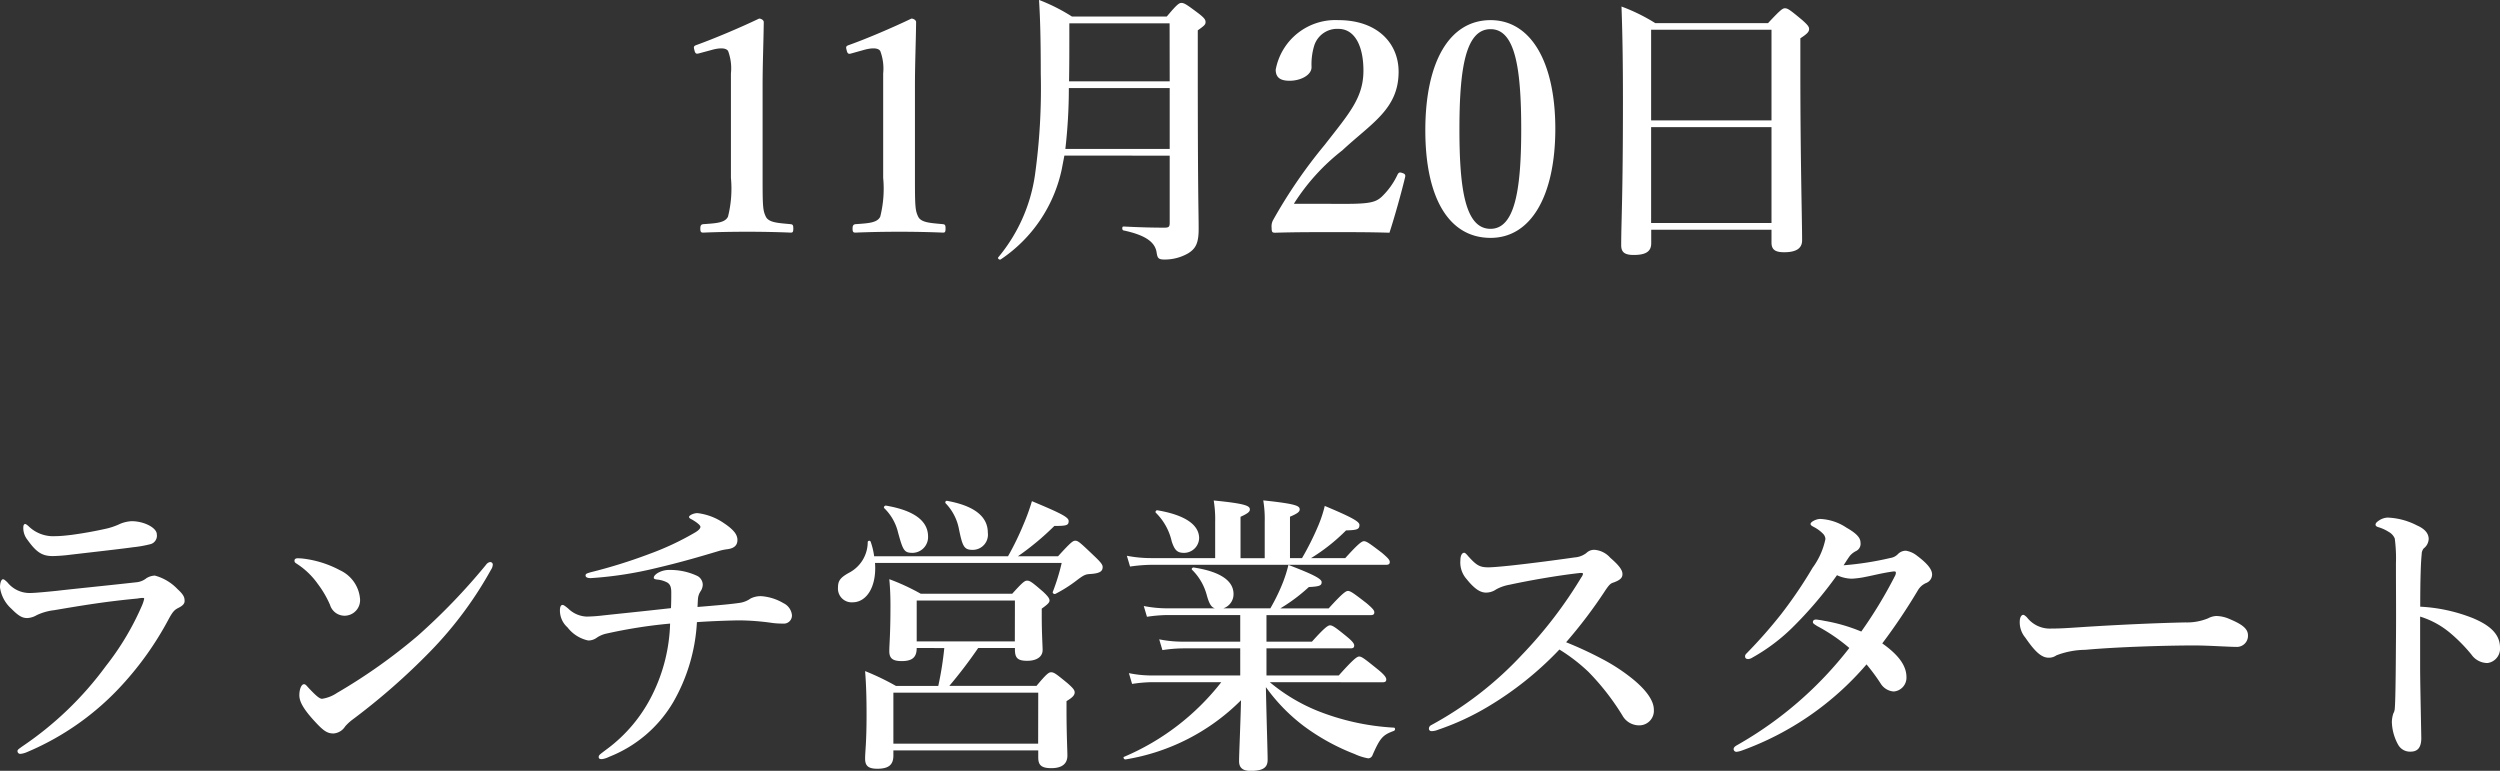 <svg xmlns="http://www.w3.org/2000/svg" width="128.655" height="39.666" viewBox="0 0 128.655 39.666">
  <rect x="0" y="0" width="128.655" height="39.666" fill="#333333" stroke="none"/>
  <g id="グループ_27411" data-name="グループ 27411" transform="translate(-14902.715 -2050.699)">
    <path id="パス_53555" data-name="パス 53555" d="M2.3-9.72c.465-.135.78-.12.885.045A2.555,2.555,0,0,1,3.33-8.52v5.37a5.914,5.914,0,0,1-.15,1.995c-.15.33-.645.345-1.275.39-.105.015-.15.06-.15.225s.03.21.15.21c.7-.03,1.5-.045,2.28-.045.7,0,1.53.015,2.22.045.105,0,.135-.03.135-.21S6.51-.75,6.4-.765c-.63-.06-1.125-.075-1.275-.39s-.165-.51-.165-1.995v-4.7c0-1.215.045-2.115.06-3.315,0-.1-.135-.18-.24-.18-1,.48-2.325,1.035-3.195,1.35-.18.06-.18.105-.135.27.045.2.105.21.255.165Zm7.83,0c.465-.135.78-.12.885.045a2.555,2.555,0,0,1,.15,1.155v5.37a5.914,5.914,0,0,1-.15,1.995c-.15.33-.645.345-1.275.39-.1.015-.15.06-.15.225s.03.21.15.21c.7-.03,1.5-.045,2.28-.045.7,0,1.53.015,2.22.045.105,0,.135-.03.135-.21s-.03-.21-.135-.225c-.63-.06-1.125-.075-1.275-.39S12.8-1.665,12.8-3.15v-4.7c0-1.215.045-2.115.06-3.315,0-.1-.135-.18-.24-.18C11.61-10.86,10.29-10.3,9.42-9.99c-.18.06-.18.105-.135.27.045.2.105.21.255.165Zm15.78,5.43V-.84c0,.21-.045.255-.27.255-.555,0-1.245-.015-2.115-.06-.075,0-.075.18,0,.2,1.05.225,1.62.555,1.71,1.125.045.315.1.375.42.375a2.424,2.424,0,0,0,1.17-.3C27.27.5,27.4.18,27.4-.525c0-.96-.045-1.5-.045-8.535v-1.68c.36-.255.4-.3.4-.435,0-.12-.09-.225-.36-.435-.6-.45-.735-.54-.885-.54-.12,0-.24.09-.75.7H20.88a9.416,9.416,0,0,0-1.695-.855c.06.93.09,2.055.09,3.8a32.27,32.27,0,0,1-.3,5.22,8.5,8.5,0,0,1-1.89,4.23c-.045.06.075.15.135.1a7.44,7.44,0,0,0,3.135-4.635c.045-.24.09-.465.135-.705Zm0-.345h-5.37a27.458,27.458,0,0,0,.18-3.135h5.19Zm0-3.48H20.73c.015-.8.015-1.605.015-2.4V-11.1h5.16Zm6.39,6.3a10.757,10.757,0,0,1,2.49-2.745c1.515-1.41,2.9-2.13,2.9-4.05,0-1.455-1.08-2.655-3.1-2.655a3.124,3.124,0,0,0-3.225,2.55c0,.45.3.57.72.57.555,0,1.125-.285,1.125-.7a3.3,3.3,0,0,1,.135-1.1,1.236,1.236,0,0,1,1.245-.87c.855,0,1.29.9,1.29,2.145,0,1.395-.72,2.19-1.995,3.825A25.886,25.886,0,0,0,31.245-1a.674.674,0,0,0-.09.42c0,.24.045.255.195.255.99-.03,1.875-.03,2.97-.03s1.875,0,2.9.03c.255-.78.63-2.115.81-2.88.015-.105-.015-.15-.15-.195s-.18-.03-.24.075a3.8,3.8,0,0,1-.825,1.155c-.3.27-.6.36-1.86.36Zm10.125-9.45c-2.13,0-3.36,2.16-3.36,5.67,0,3.465,1.2,5.535,3.36,5.535,2.085,0,3.33-2.175,3.33-5.625C45.75-9.1,44.505-11.265,42.42-11.265Zm0,.465C43.695-10.8,44-8.775,44-5.64S43.665-.525,42.42-.525c-1.29,0-1.6-2-1.6-5.115S41.13-10.8,42.42-10.8ZM56.88-.48V.18c0,.345.165.5.645.5.6,0,.93-.18.93-.615,0-1.035-.09-4.155-.09-8.685v-1.71c.345-.225.45-.33.45-.48,0-.12-.09-.225-.36-.465-.615-.51-.735-.6-.885-.6-.12,0-.24.09-.87.765H50.9a9.346,9.346,0,0,0-1.74-.855c.06,1.62.075,3.24.075,4.86,0,4.95-.09,6.2-.09,7.425,0,.36.18.5.645.5.6,0,.9-.165.9-.6V-.48Zm0-.345H50.685V-5.76H56.88Zm0-5.28H50.685V-10.77H56.88Z" transform="translate(14937 2063)" fill="#fff"/>
    <path id="パス_53556" data-name="パス 53556" d="M5.58-10.71a1.818,1.818,0,0,1-1.41-.525c-.075-.06-.12-.1-.165-.1s-.09.06-.09.165a.97.97,0,0,0,.21.645c.45.63.75.84,1.29.84q.27,0,.72-.045C7.32-9.87,8.94-10.05,9.57-10.14a5.944,5.944,0,0,0,.915-.165.451.451,0,0,0,.3-.5c0-.33-.645-.675-1.3-.675a1.818,1.818,0,0,0-.585.135,3.445,3.445,0,0,1-.675.24c-.66.15-1.275.255-1.83.33C6.105-10.74,5.82-10.71,5.58-10.71ZM4.3-7.785A1.461,1.461,0,0,1,3.09-8.34c-.135-.12-.165-.15-.225-.15-.075,0-.15.165-.15.42A1.8,1.8,0,0,0,3.3-6.975c.4.405.585.48.825.48a1.047,1.047,0,0,0,.48-.15,2.892,2.892,0,0,1,.9-.255c1.5-.255,2.685-.45,4.29-.6a1.5,1.5,0,0,1,.24-.03c.075,0,.1,0,.1.045a1.869,1.869,0,0,1-.1.315A14.038,14.038,0,0,1,8.16-4.02,17.345,17.345,0,0,1,3.825.135c-.09.075-.21.135-.21.21a.142.142,0,0,0,.15.15A1.1,1.1,0,0,0,4.1.405a13.952,13.952,0,0,0,4.92-3.48,16.3,16.3,0,0,0,2.34-3.3c.24-.45.33-.54.54-.645.15-.075.315-.18.315-.345,0-.18-.03-.315-.36-.615a2.509,2.509,0,0,0-1.17-.7.874.874,0,0,0-.435.135.974.974,0,0,1-.525.21c-1.9.21-3.15.33-4.05.435C5.145-7.845,4.5-7.785,4.3-7.785ZM19.29-2.34c-.15,0-.36-.21-.69-.555-.12-.135-.165-.195-.24-.195-.135,0-.24.255-.24.57s.195.705.84,1.395c.405.435.6.57.915.57a.771.771,0,0,0,.6-.36,2.379,2.379,0,0,1,.39-.36,34.061,34.061,0,0,0,4-3.51,19.663,19.663,0,0,0,3.12-4.2.523.523,0,0,0,.09-.255.131.131,0,0,0-.15-.135.322.322,0,0,0-.195.135A31.924,31.924,0,0,1,24.21-5.58a28.789,28.789,0,0,1-4.155,2.94A1.868,1.868,0,0,1,19.29-2.34ZM17.97-9.3a3.923,3.923,0,0,1,1.1,1.05,5.205,5.205,0,0,1,.63,1.08.781.781,0,0,0,.735.555.8.8,0,0,0,.81-.84,1.781,1.781,0,0,0-1.035-1.5,5.362,5.362,0,0,0-1.905-.6,2.5,2.5,0,0,0-.285-.015c-.09,0-.15.045-.15.12S17.9-9.345,17.97-9.3Zm20.64-2.595c-.21,0-.435.12-.435.195,0,.06.06.09.15.135.21.12.435.285.435.375,0,.075-.075.18-.315.315a14.315,14.315,0,0,1-2.31,1.08,26.9,26.9,0,0,1-3.03.945c-.195.06-.255.075-.255.165s.09.135.27.135a19.366,19.366,0,0,0,3.33-.51c1.29-.3,2.355-.615,3.255-.885a2.662,2.662,0,0,1,.42-.09c.4-.045.54-.225.54-.48,0-.285-.21-.54-.705-.87A3.026,3.026,0,0,0,38.61-11.895Zm0,4.83c.015-.27.015-.345.03-.48a.833.833,0,0,1,.12-.315.64.64,0,0,0,.12-.345.517.517,0,0,0-.33-.48,3.248,3.248,0,0,0-1.38-.285,1.139,1.139,0,0,0-.645.18c-.12.09-.165.15-.165.225,0,.045.045.075.18.09a1.352,1.352,0,0,1,.51.15c.18.105.21.285.21.525s0,.45-.015.795c-1.6.18-2.67.285-3.495.375a8.116,8.116,0,0,1-.84.06,1.437,1.437,0,0,1-.96-.42c-.15-.12-.225-.18-.285-.18-.09,0-.135.105-.135.285a1.158,1.158,0,0,0,.39.87,1.825,1.825,0,0,0,1.065.675.731.731,0,0,0,.45-.15,1.451,1.451,0,0,1,.51-.21A25.615,25.615,0,0,1,37.2-6.21a8.755,8.755,0,0,1-.9,3.63A7.751,7.751,0,0,1,33.9.285c-.315.24-.375.27-.375.375,0,.075.045.105.165.105a1.165,1.165,0,0,0,.375-.12,6.627,6.627,0,0,0,3.3-2.82,9.247,9.247,0,0,0,1.215-4.11c.84-.06,1.89-.09,2.235-.09a12.743,12.743,0,0,1,1.56.12,3.959,3.959,0,0,0,.63.045.418.418,0,0,0,.465-.435.769.769,0,0,0-.435-.615,2.616,2.616,0,0,0-1.125-.36,1.148,1.148,0,0,0-.57.12,1.267,1.267,0,0,1-.57.225C40.35-7.215,39.9-7.17,38.61-7.065Zm12.7,2.115A17.029,17.029,0,0,1,51-3H48.825a12.972,12.972,0,0,0-1.59-.765c.06.75.075,1.5.075,2.235,0,1.485-.075,1.9-.075,2.265s.15.525.63.525c.57,0,.825-.195.825-.675V.315h7.455v.36c0,.39.15.555.675.555s.825-.21.825-.645c0-.27-.045-1.125-.045-2.34V-2.22c.3-.18.42-.3.42-.45,0-.12-.09-.225-.36-.465-.585-.48-.7-.57-.855-.57-.12,0-.24.09-.75.7H51.57a23.831,23.831,0,0,0,1.485-1.95h1.89v.075c0,.435.135.585.63.585s.795-.21.795-.555c0-.21-.045-.84-.045-1.77v-.36c.315-.225.4-.315.4-.42s-.09-.225-.33-.45c-.555-.48-.675-.57-.825-.57-.12,0-.24.09-.765.675H50.1a11.163,11.163,0,0,0-1.62-.75c.045.465.06.915.06,1.365,0,1.515-.06,1.965-.06,2.34s.18.51.645.51c.555,0,.765-.21.765-.675Zm3.63-.345H49.89v-2.1h5.055Zm1.2,5.265H48.69V-2.655h7.455ZM47.7-9.675a3.623,3.623,0,0,0-.18-.75.079.079,0,0,0-.15.015,1.785,1.785,0,0,1-.945,1.575c-.465.255-.585.42-.585.765a.705.705,0,0,0,.75.765c.735,0,1.245-.825,1.155-2.025h9.6v.03a10.96,10.96,0,0,1-.45,1.455c-.03.075.075.135.135.105A7.091,7.091,0,0,0,58.1-8.415c.39-.3.48-.33.7-.345.48-.03.66-.12.66-.36,0-.12-.09-.24-.42-.555-.735-.7-.84-.8-.99-.8-.12,0-.24.09-.885.8H55.1a14.036,14.036,0,0,0,1.875-1.56c.63,0,.735-.03.735-.255,0-.195-.405-.4-1.89-1.02a10.833,10.833,0,0,1-.435,1.2,14.975,14.975,0,0,1-.795,1.635Zm5.85-1.215c0-.78-.615-1.365-2.085-1.635a.08.08,0,0,0-.09.12,2.6,2.6,0,0,1,.69,1.335c.18.87.255,1.065.69,1.065A.78.78,0,0,0,53.55-10.89Zm-3.075.2c0-.78-.675-1.335-2.16-1.59-.075-.015-.15.09-.09.135A2.572,2.572,0,0,1,48.93-10.9c.255.93.315,1.05.75,1.05A.81.81,0,0,0,50.475-10.695Zm23.385,7.5c.15,0,.195-.045.195-.15s-.12-.255-.42-.5c-.69-.555-.84-.675-.975-.675-.105,0-.285.12-1.05.975H67.89V-4.935h4.32c.15,0,.195-.045.195-.15s-.12-.24-.375-.45c-.57-.465-.735-.585-.87-.585-.105,0-.285.12-.93.84H67.89V-6.645h5.355c.15,0,.195-.045.195-.15s-.12-.225-.4-.465c-.66-.51-.825-.63-.96-.63-.1,0-.285.12-.99.9H68.6a8.964,8.964,0,0,0,1.47-1.1c.555-.03.66-.075.66-.255s-.5-.42-1.71-.885a6.811,6.811,0,0,1-.3.945,9.943,9.943,0,0,1-.63,1.29H65.67a.766.766,0,0,0,.525-.735c0-.69-.69-1.155-2.04-1.365-.075-.015-.15.075-.09.12a2.855,2.855,0,0,1,.75,1.29c.12.435.225.63.42.69h-2.46a6.221,6.221,0,0,1-1.2-.12l.165.555a7.631,7.631,0,0,1,1.08-.09h3.72V-5.28H63.555A6.08,6.08,0,0,1,62.37-5.4l.165.555a7.44,7.44,0,0,1,1.065-.09h2.94V-3.54H61.965a5.8,5.8,0,0,1-1.155-.12l.165.555a7.251,7.251,0,0,1,1.05-.09h3.54a12.574,12.574,0,0,1-5,3.84c-.075.03,0,.15.075.135a10.862,10.862,0,0,0,5.94-3.045c-.03,1.32-.1,2.775-.1,3.135,0,.33.18.5.585.5.645,0,.885-.165.885-.57S67.9-1.02,67.86-2.94A9.293,9.293,0,0,0,69.78-.96,11.052,11.052,0,0,0,72.42.5a2.842,2.842,0,0,0,.705.225A.245.245,0,0,0,73.35.555c.4-.915.54-1.035,1.1-1.245.075-.03.075-.165,0-.165a12.461,12.461,0,0,1-3.945-.87,9.219,9.219,0,0,1-2.445-1.47Zm-8.61-6.39H61.935a6.509,6.509,0,0,1-1.23-.12l.165.555a8.2,8.2,0,0,1,1.11-.09H74.04c.15,0,.195-.045.195-.15s-.12-.225-.4-.465c-.63-.48-.795-.6-.93-.6-.105,0-.285.12-.96.87H70.185a9.619,9.619,0,0,0,1.8-1.425c.585-.015.69-.06.69-.285,0-.18-.465-.42-1.785-.975a6.514,6.514,0,0,1-.33,1.005,14.553,14.553,0,0,1-.84,1.68H69.1v-2.13c.39-.165.5-.255.5-.375,0-.18-.165-.285-1.875-.465a5.9,5.9,0,0,1,.075,1.1v1.875H66.555v-2.13c.36-.165.48-.255.48-.375,0-.18-.165-.3-1.86-.465a5.9,5.9,0,0,1,.075,1.1Zm-.825-1.02c0-.7-.735-1.2-2.145-1.44-.075-.015-.135.09-.075.135a2.986,2.986,0,0,1,.81,1.47c.15.45.285.585.63.585A.779.779,0,0,0,64.425-10.605ZM83.31-5.25a24.546,24.546,0,0,0,2.04-2.7c.135-.195.225-.315.36-.36.45-.15.5-.3.5-.45,0-.21-.18-.45-.63-.84a1.2,1.2,0,0,0-.795-.405.565.565,0,0,0-.435.165,1.118,1.118,0,0,1-.6.225c-1.065.15-2.07.285-3.3.42-.585.06-.96.09-1.14.09-.45,0-.615-.105-1.035-.57-.1-.12-.165-.18-.21-.18-.09,0-.195.105-.195.39a1.283,1.283,0,0,0,.315.96c.42.525.72.7,1,.7a.9.9,0,0,0,.525-.165,2.233,2.233,0,0,1,.69-.24c1.185-.255,2.535-.48,3.585-.6.15-.015.195,0,.195.045a.464.464,0,0,1-.09.18,22.451,22.451,0,0,1-3.045,3.975A18.264,18.264,0,0,1,76.35-.975a.2.2,0,0,0-.1.165c0,.105.075.135.15.135a.946.946,0,0,0,.33-.075A13.32,13.32,0,0,0,79.29-1.935a17.2,17.2,0,0,0,3.675-2.94,8.986,8.986,0,0,1,1.5,1.155,12.588,12.588,0,0,1,1.74,2.235.983.983,0,0,0,.93.51.75.75,0,0,0,.69-.81c0-.435-.36-1.02-1.26-1.71a9.58,9.58,0,0,0-1.44-.915A19.445,19.445,0,0,0,83.31-5.25ZM97.59-9.21c.165-.255.24-.375.33-.495a1.03,1.03,0,0,1,.315-.24.413.413,0,0,0,.225-.435c0-.24-.195-.465-.72-.765a2.633,2.633,0,0,0-1.35-.45c-.21,0-.5.15-.5.255,0,.06.045.09.15.15a1.849,1.849,0,0,1,.51.375.426.426,0,0,1,.105.255A3.778,3.778,0,0,1,96-9.09,23,23,0,0,1,94.38-6.7a24.861,24.861,0,0,1-1.74,1.98c-.09.09-.12.12-.12.2s.045.135.165.135a.447.447,0,0,0,.21-.075A9.6,9.6,0,0,0,94.95-6a20.5,20.5,0,0,0,2.3-2.7,1.888,1.888,0,0,0,.765.18,4.7,4.7,0,0,0,.735-.1c.39-.075.84-.195,1.38-.27.12-.015.15.015.15.045a.34.34,0,0,1-.045.18A23.042,23.042,0,0,1,98.5-5.8a8.752,8.752,0,0,0-1.92-.555c-.135-.03-.255-.045-.36-.06-.135-.015-.21.03-.21.135,0,.06.075.105.225.2a9.173,9.173,0,0,1,1.65,1.125,19.368,19.368,0,0,1-5.775,5c-.135.075-.18.135-.18.21a.147.147,0,0,0,.15.135,1.27,1.27,0,0,0,.255-.06,15.273,15.273,0,0,0,6.435-4.44,9.752,9.752,0,0,1,.75,1.02.869.869,0,0,0,.645.375.712.712,0,0,0,.66-.735c0-.465-.24-1.035-1.245-1.74A30.14,30.14,0,0,0,101.43-7.95a.912.912,0,0,1,.4-.345.476.476,0,0,0,.315-.435c0-.27-.24-.57-.78-.975a1.214,1.214,0,0,0-.57-.255.566.566,0,0,0-.4.165.682.682,0,0,1-.405.21A16.094,16.094,0,0,1,97.59-9.21ZM118.4-5.61c0-.375-.39-.6-.96-.84a1.727,1.727,0,0,0-.675-.15,1,1,0,0,0-.42.12,2.862,2.862,0,0,1-1.17.21c-1.47.03-3.45.12-5.31.24-.885.06-1.17.075-1.575.075a1.482,1.482,0,0,1-1.26-.57c-.075-.075-.15-.135-.195-.135-.09,0-.18.12-.18.36a1.218,1.218,0,0,0,.285.81c.465.675.81,1.035,1.2,1.035a.651.651,0,0,0,.4-.12,4.263,4.263,0,0,1,1.485-.285c1.845-.165,4.425-.225,5.61-.225.735,0,1.755.075,2.22.075A.57.57,0,0,0,118.4-5.61Zm8.865-1.47c0-1.4.03-2.28.075-2.7a.468.468,0,0,1,.105-.3.643.643,0,0,0,.255-.48c0-.285-.195-.525-.6-.7a3.57,3.57,0,0,0-1.515-.405.868.868,0,0,0-.42.135c-.09.06-.2.135-.2.225,0,.06.045.105.15.135a2.083,2.083,0,0,1,.525.24.692.692,0,0,1,.315.345,7.868,7.868,0,0,1,.06,1.275c0,1.41.015,2.685,0,4.11-.015,2.745-.045,3.165-.06,3.36a.553.553,0,0,1-.075.255,1.56,1.56,0,0,0-.075.435,2.542,2.542,0,0,0,.33,1.185.694.694,0,0,0,.63.345c.3,0,.555-.135.555-.7-.03-1.62-.06-3-.06-3.63V-6.57a4.43,4.43,0,0,1,1.56.855,8.311,8.311,0,0,1,1.08,1.1,1.011,1.011,0,0,0,.825.435.744.744,0,0,0,.645-.795c0-.675-.495-1.14-1.395-1.515A8.462,8.462,0,0,0,127.26-7.08Z" transform="translate(14900 2089)" fill="#fff"/>
  </g>
</svg>
